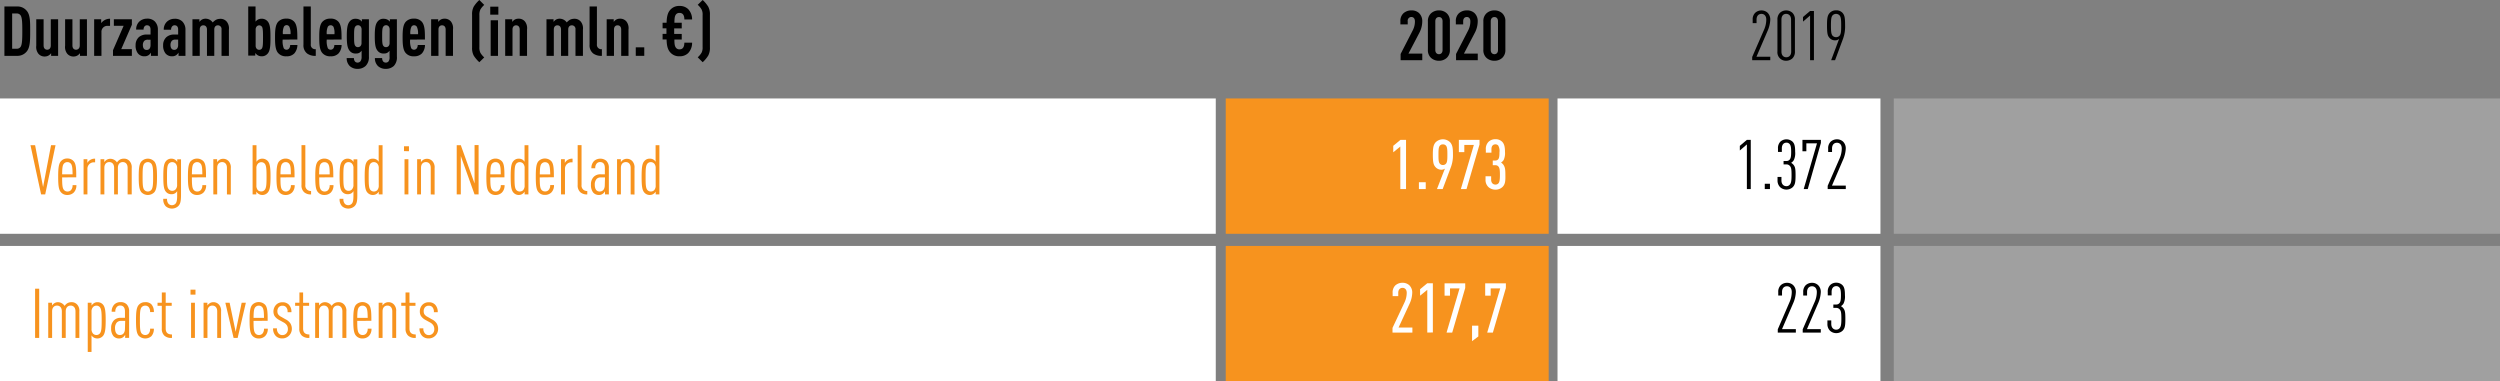 <svg xmlns="http://www.w3.org/2000/svg" viewBox="0 0 940.25 143.4"><rect x="0" y="0" width="940.25" height="143.4" fill="#808080" stroke="none"/><defs><style>.cls-1,.cls-3{fill:#fff;}.cls-2{fill:#f7931e;}.cls-3{opacity:0.25;}</style></defs><g id="Laag_2" data-name="Laag 2"><g id="GRAFIEKEN"><path d="M10,19.42A4.44,4.44,0,0,1,6.36,21H1.66V2.44h4.7A4.44,4.44,0,0,1,10,4c1.38,1.53,1.35,4.16,1.35,7.72S11.33,17.89,10,19.42ZM7.77,5.82a1.69,1.69,0,0,0-1.48-.75H4.57V18.33H6.29a1.69,1.69,0,0,0,1.48-.75c.54-.86.62-2.68.62-5.91S8.31,6.68,7.77,5.82Z"/><path d="M19.23,21v-1a3.32,3.32,0,0,1-.93.86,2.8,2.8,0,0,1-1.38.39,3,3,0,0,1-2.5-1.07,4.1,4.1,0,0,1-.78-3V7.25H16.4v9.86c0,1.06.6,1.59,1.35,1.59s1.35-.53,1.35-1.59V7.25h2.76V21Z"/><path d="M30.08,21v-1a3.5,3.5,0,0,1-.94.86,2.77,2.77,0,0,1-1.38.39,3,3,0,0,1-2.49-1.07,4.06,4.06,0,0,1-.78-3V7.25h2.75v9.86c0,1.06.6,1.59,1.35,1.59S30,18.17,30,17.11V7.25H32.7V21Z"/><path d="M40.45,9.72a2.21,2.21,0,0,0-2.29,2.37V21H35.41V7.25h2.65V8.71a3.9,3.9,0,0,1,1.19-1.09,4,4,0,0,1,2.14-.57V9.72Z"/><path d="M42.5,21V18.88l4-9.18H42.82V7.25H49.6V9.31l-4,9.18h4V21Z"/><path d="M56.78,21V19.79a3.84,3.84,0,0,1-.83.91,2.59,2.59,0,0,1-1.57.47A3,3,0,0,1,51.81,20,4.73,4.73,0,0,1,51,17a4,4,0,0,1,1.27-3.07A4.42,4.42,0,0,1,55.4,13h1.22v-1.9c0-1-.47-1.59-1.32-1.59a1.18,1.18,0,0,0-.92.39A1.81,1.81,0,0,0,54,11.13H51.21a4,4,0,0,1,1.17-3,4.22,4.22,0,0,1,2.89-1.12,3.94,3.94,0,0,1,2.91,1,4.3,4.3,0,0,1,1.2,3.22V21Zm-.16-6.06h-.91a1.9,1.9,0,0,0-1.43.41,2.31,2.31,0,0,0-.55,1.54c0,1.22.5,1.9,1.44,1.9s1.45-.71,1.45-1.82Z"/><path d="M67.15,21V19.79a3.64,3.64,0,0,1-.83.91,2.58,2.58,0,0,1-1.56.47A3.07,3.07,0,0,1,62.18,20,4.79,4.79,0,0,1,61.35,17a4,4,0,0,1,1.28-3.07A4.39,4.39,0,0,1,65.77,13H67v-1.9c0-1-.46-1.59-1.32-1.59a1.16,1.16,0,0,0-.91.39,1.77,1.77,0,0,0-.42,1.28H61.59a4,4,0,0,1,1.17-3,4.19,4.19,0,0,1,2.88-1.12,3.93,3.93,0,0,1,2.91,1,4.3,4.3,0,0,1,1.2,3.22V21ZM67,14.9h-.91a1.91,1.91,0,0,0-1.43.41,2.36,2.36,0,0,0-.54,1.54c0,1.22.49,1.9,1.43,1.9S67,18,67,16.93Z"/><path d="M83.32,21V11.1a1.38,1.38,0,0,0-1.38-1.58c-.75,0-1.35.52-1.35,1.58V21H77.84V11.1c0-1.06-.6-1.58-1.36-1.58s-1.35.52-1.35,1.58V21H72.38V7.25H75v1a3.11,3.11,0,0,1,.91-.86,2.75,2.75,0,0,1,1.38-.36A3.23,3.23,0,0,1,80,8.45a5.11,5.11,0,0,1,1.23-1,3.37,3.37,0,0,1,1.45-.36,3,3,0,0,1,2.6,1.06,4,4,0,0,1,.81,3V21Z"/><path d="M100.72,20.1a2.85,2.85,0,0,1-2.42,1.07,2.77,2.77,0,0,1-1.38-.39,3.26,3.26,0,0,1-.91-.86v1H93.36V2.44h2.75v5.7a2.67,2.67,0,0,1,.81-.73,2.75,2.75,0,0,1,1.38-.36,2.87,2.87,0,0,1,2.42,1.06c.91,1.12,1,3,1,6S101.63,19,100.72,20.1Zm-2.19-10a1.23,1.23,0,0,0-1-.57,1.35,1.35,0,0,0-.93.36,1.75,1.75,0,0,0-.45,1.3v5.91a1.73,1.73,0,0,0,.45,1.3,1.34,1.34,0,0,0,.93.34,1.21,1.21,0,0,0,1-.55c.37-.63.39-2,.39-4.06S98.9,10.69,98.53,10.06Z"/><path d="M106.31,14.9a7.28,7.28,0,0,0,.41,3.25,1.25,1.25,0,0,0,1.07.55,1.23,1.23,0,0,0,1-.55,2.24,2.24,0,0,0,.34-1.22h2.73a5,5,0,0,1-1.15,3.14,3.85,3.85,0,0,1-3,1.1,3.78,3.78,0,0,1-3-1.12c-1.17-1.17-1.27-3.46-1.27-6s.1-4.78,1.27-5.95a3.91,3.91,0,0,1,2.94-1.09,3.72,3.72,0,0,1,2.94,1.09c1.33,1.4,1.22,4.19,1.25,6.76ZM108.8,10a1.2,1.2,0,0,0-1-.55,1.23,1.23,0,0,0-1,.55,5.75,5.75,0,0,0-.41,2.83h2.88A5.82,5.82,0,0,0,108.8,10Z"/><path d="M115.51,20.12a3.85,3.85,0,0,1-1.38-3.32V2.44h2.76v14.2a1.64,1.64,0,0,0,1.87,1.85V21A5,5,0,0,1,115.51,20.12Z"/><path d="M122.89,14.9a7.24,7.24,0,0,0,.42,3.25,1.29,1.29,0,0,0,2.11,0,2.33,2.33,0,0,0,.33-1.22h2.73a4.9,4.9,0,0,1-1.14,3.14,3.85,3.85,0,0,1-3,1.1,3.76,3.76,0,0,1-3-1.12c-1.17-1.17-1.27-3.46-1.27-6s.1-4.78,1.27-5.95a3.89,3.89,0,0,1,2.94-1.09,3.73,3.73,0,0,1,2.94,1.09c1.32,1.4,1.22,4.19,1.25,6.76Zm2.5-4.86a1.26,1.26,0,0,0-2.08,0,5.72,5.72,0,0,0-.42,2.83h2.89A5.82,5.82,0,0,0,125.39,10Z"/><path d="M137.53,24.78a4.3,4.3,0,0,1-3,1.12,4.21,4.21,0,0,1-3-1.07,4.06,4.06,0,0,1-1.14-3h2.73a1.94,1.94,0,0,0,.39,1.3,1.28,1.28,0,0,0,1,.41,1.33,1.33,0,0,0,1-.44A2.56,2.56,0,0,0,136,21.4V19.06a3,3,0,0,1-.78.75,2.31,2.31,0,0,1-1.33.31,2.7,2.7,0,0,1-2.37-1c-.85-1-1.09-2.57-1.09-5.51s.24-4.53,1.09-5.54a2.66,2.66,0,0,1,2.37-1,2.92,2.92,0,0,1,1.4.36,2.67,2.67,0,0,1,.81.73V7.25h2.65v14A4.61,4.61,0,0,1,137.53,24.78ZM136,11.15a1.83,1.83,0,0,0-.42-1.27,1.24,1.24,0,0,0-1-.39,1.18,1.18,0,0,0-1,.57c-.41.55-.41,1.87-.41,3.56s0,3,.41,3.57a1.17,1.17,0,0,0,1,.54,1.33,1.33,0,0,0,1-.39,1.73,1.73,0,0,0,.39-1.25Z"/><path d="M148.14,24.78a4.32,4.32,0,0,1-3,1.12,4.21,4.21,0,0,1-3-1.07,4.06,4.06,0,0,1-1.14-3h2.73a1.94,1.94,0,0,0,.39,1.3,1.28,1.28,0,0,0,1,.41,1.29,1.29,0,0,0,1-.44,2.5,2.5,0,0,0,.39-1.69V19.06a2.88,2.88,0,0,1-.78.75,2.27,2.27,0,0,1-1.32.31,2.68,2.68,0,0,1-2.37-1c-.86-1-1.09-2.57-1.09-5.51s.23-4.53,1.09-5.54a2.66,2.66,0,0,1,2.37-1,2.92,2.92,0,0,1,1.4.36,2.67,2.67,0,0,1,.81.73V7.25h2.65v14A4.64,4.64,0,0,1,148.14,24.78Zm-1.59-13.63a1.82,1.82,0,0,0-.41-1.27,1.26,1.26,0,0,0-1-.39,1.18,1.18,0,0,0-1,.57c-.41.55-.41,1.87-.41,3.56s0,3,.41,3.57a1.17,1.17,0,0,0,1,.54,1.29,1.29,0,0,0,1-.39,1.73,1.73,0,0,0,.39-1.25Z"/><path d="M154.25,14.9a7.24,7.24,0,0,0,.42,3.25,1.28,1.28,0,0,0,2.1,0,2.24,2.24,0,0,0,.34-1.22h2.73a4.9,4.9,0,0,1-1.14,3.14,3.87,3.87,0,0,1-3,1.1,3.75,3.75,0,0,1-3-1.12c-1.17-1.17-1.28-3.46-1.28-6s.11-4.78,1.28-5.95a3.89,3.89,0,0,1,2.94-1.09,3.7,3.7,0,0,1,2.93,1.09c1.33,1.4,1.23,4.19,1.25,6.76Zm2.5-4.86a1.23,1.23,0,0,0-1-.55,1.2,1.2,0,0,0-1,.55,5.6,5.6,0,0,0-.42,2.83h2.89A5.82,5.82,0,0,0,156.75,10Z"/><path d="M167.61,21V11.1c0-1.06-.59-1.58-1.35-1.58s-1.35.52-1.35,1.58V21h-2.76V7.25h2.66v1a3.11,3.11,0,0,1,.91-.86,2.74,2.74,0,0,1,1.37-.36,3,3,0,0,1,2.5,1.06,4.06,4.06,0,0,1,.78,3V21Z"/><path d="M180.28,23.4a12,12,0,0,1-2.11-2.49,6,6,0,0,1-.62-3.07V5.56a6,6,0,0,1,.62-3.06A11.93,11.93,0,0,1,180.28,0l1.84,1.85a7.71,7.71,0,0,0-1.45,1.74,4.6,4.6,0,0,0-.37,2.13v12a4.6,4.6,0,0,0,.37,2.13,7.71,7.71,0,0,0,1.45,1.74Z"/><path d="M184.38,5.51v-3h3.05v3ZM184.54,21V7.62h2.76V21Z"/><path d="M195.46,21V11.1c0-1.06-.6-1.58-1.35-1.58s-1.36.52-1.36,1.58V21H190V7.25h2.65v1a3.23,3.23,0,0,1,.91-.86,2.78,2.78,0,0,1,1.38-.36,3,3,0,0,1,2.5,1.06,4.1,4.1,0,0,1,.78,3V21Z"/><path d="M216.44,21V11.1a1.38,1.38,0,0,0-1.38-1.58c-.75,0-1.35.52-1.35,1.58V21H211V11.1c0-1.06-.6-1.58-1.36-1.58s-1.35.52-1.35,1.58V21h-2.76V7.25h2.66v1a3.11,3.11,0,0,1,.91-.86,2.74,2.74,0,0,1,1.37-.36,3.25,3.25,0,0,1,2.68,1.4,5.11,5.11,0,0,1,1.23-1,3.37,3.37,0,0,1,1.45-.36,3,3,0,0,1,2.6,1.06,4,4,0,0,1,.81,3V21Z"/><path d="M223.12,20.12a3.85,3.85,0,0,1-1.38-3.32V2.44h2.76v14.2a1.64,1.64,0,0,0,1.87,1.85V21A5,5,0,0,1,223.12,20.12Z"/><path d="M233.63,21V11.1c0-1.06-.6-1.58-1.36-1.58s-1.35.52-1.35,1.58V21h-2.75V7.25h2.65v1a3.11,3.11,0,0,1,.91-.86,2.75,2.75,0,0,1,1.38-.36,3,3,0,0,1,2.49,1.06,4.06,4.06,0,0,1,.78,3V21Z"/><path d="M239.11,21v-3.2h3.2V21Z"/><path d="M258.79,20a4.48,4.48,0,0,1-3.19,1.17A4.36,4.36,0,0,1,252,19.6c-.88-1-1.24-2.44-1.3-4.75h-1.5V12.74h1.45V10.66h-1.45V8.55h1.5c.06-2.31.45-3.77,1.3-4.75a4.36,4.36,0,0,1,3.57-1.56,4.48,4.48,0,0,1,3.25,1.19,5.54,5.54,0,0,1,1.48,3.9h-2.91c0-1.22-.32-2.47-1.82-2.47a1.58,1.58,0,0,0-1.43.7c-.37.58-.47,1.25-.5,3h2.76v2.11h-2.84v2.08h2.84v2.11h-2.76c0,1.74.13,2.41.52,3a1.59,1.59,0,0,0,1.41.7c1.5,0,1.79-1.28,1.82-2.5h2.91A5.54,5.54,0,0,1,258.79,20Z"/><path d="M266.36,20.91a11.86,11.86,0,0,1-2.08,2.49l-1.87-1.85a7,7,0,0,0,1.45-1.74,4.21,4.21,0,0,0,.39-2.13v-12a4.21,4.21,0,0,0-.39-2.13,7,7,0,0,0-1.45-1.74L264.28,0a12.07,12.07,0,0,1,2.08,2.5A6,6,0,0,1,267,5.56V17.84A6,6,0,0,1,266.36,20.91Z"/><path d="M659,22.64V21.42l4.42-10.14a9.64,9.64,0,0,0,.88-3.9c0-1.46-.8-2.16-1.82-2.16s-1.84.7-1.84,2.16V8.7h-1.46V7.4a3.39,3.39,0,0,1,.94-2.57,3.42,3.42,0,0,1,2.36-.91,3.36,3.36,0,0,1,2.32.88,3.54,3.54,0,0,1,1,2.66,11.69,11.69,0,0,1-1.07,4.29l-4.13,9.59h5.2v1.3Z"/><path d="M674.14,21.94a3.51,3.51,0,0,1-2.37.91,3.19,3.19,0,0,1-3.28-3.54V7.46a3.45,3.45,0,0,1,.94-2.63,3.38,3.38,0,0,1,2.34-.91,3.46,3.46,0,0,1,2.37.91,3.45,3.45,0,0,1,.93,2.63V19.31A3.45,3.45,0,0,1,674.14,21.94Zm-.52-14.56c0-1.46-.84-2.16-1.85-2.16S670,5.92,670,7.38v12c0,1.46.81,2.16,1.82,2.16s1.85-.7,1.85-2.16Z"/><path d="M680.77,22.64V5.84l-2.66,2.29V6.39l2.66-2.26h1.45V22.64Z"/><path d="M693.17,14.56l-3,8.08h-1.48l3-8a2.36,2.36,0,0,1-1.51.54,2.71,2.71,0,0,1-2.1-.94c-.68-.75-.94-1.5-.94-4.7,0-2.81.21-3.77,1-4.66a3.2,3.2,0,0,1,2.45-1,3.09,3.09,0,0,1,2.42,1c.78.94.93,1.9.93,4.66A13.72,13.72,0,0,1,693.17,14.56Zm-1.33-8.79a1.81,1.81,0,0,0-2.6,0c-.54.62-.62,1.69-.62,3.82s.08,3.25.62,3.85a1.77,1.77,0,0,0,1.3.54,1.72,1.72,0,0,0,1.3-.54c.55-.63.63-1.72.63-3.85S692.39,6.39,691.84,5.77Z"/><path d="M526.77,22.64V20.3l4.62-9a7.14,7.14,0,0,0,.76-3.3c0-1.06-.57-1.61-1.33-1.61A1.39,1.39,0,0,0,529.44,8V9.17h-2.75V8.08A3.88,3.88,0,0,1,527.83,5a4.41,4.41,0,0,1,3-1.09,4,4,0,0,1,2.86,1,4.15,4.15,0,0,1,1.22,3.2,9.29,9.29,0,0,1-1,4.05l-4.19,8h5.2v2.47Z"/><path d="M544.13,21.76a4.2,4.2,0,0,1-2.93,1.09,4.31,4.31,0,0,1-3-1.09,3.89,3.89,0,0,1-1.17-3.07V8.08A3.89,3.89,0,0,1,538.23,5a4.31,4.31,0,0,1,3-1.09A4.2,4.2,0,0,1,544.13,5a3.89,3.89,0,0,1,1.17,3.07V18.69A3.89,3.89,0,0,1,544.13,21.76ZM542.55,8c0-1.07-.6-1.59-1.35-1.59s-1.38.52-1.38,1.59V18.79c0,1.07.62,1.59,1.38,1.59s1.35-.52,1.35-1.59Z"/><path d="M547.62,22.64V20.3l4.63-9A7.28,7.28,0,0,0,553,8c0-1.06-.57-1.61-1.33-1.61S550.3,6.91,550.3,8V9.17h-2.76V8.08A3.91,3.91,0,0,1,548.68,5a4.43,4.43,0,0,1,3-1.09,4,4,0,0,1,2.86,1,4.15,4.15,0,0,1,1.23,3.2,9.3,9.3,0,0,1-1,4.05l-4.18,8h5.2v2.47Z"/><path d="M565,21.76a4.25,4.25,0,0,1-2.94,1.09,4.31,4.31,0,0,1-3-1.09,3.92,3.92,0,0,1-1.17-3.07V8.08A3.92,3.92,0,0,1,559.08,5a4.31,4.31,0,0,1,3-1.09A4.25,4.25,0,0,1,565,5a3.92,3.92,0,0,1,1.17,3.07V18.69A3.92,3.92,0,0,1,565,21.76ZM563.4,8c0-1.07-.6-1.59-1.35-1.59s-1.38.52-1.38,1.59V18.79c0,1.07.62,1.59,1.38,1.59s1.35-.52,1.35-1.59Z"/><rect class="cls-1" x="585.78" y="92.5" width="121.46" height="50.9"/><rect class="cls-1" x="585.78" y="37.03" width="121.46" height="50.9"/><rect class="cls-1" y="92.5" width="457.25" height="50.9"/><rect class="cls-1" y="37.03" width="457.25" height="50.9"/><path class="cls-2" d="M17,73.12H15.46l-4-18.52H13.2l3,15.76,3-15.76h1.69Z"/><path class="cls-2" d="M23.37,66.72c0,2.7.08,4,.68,4.71a1.66,1.66,0,0,0,1.32.6,1.74,1.74,0,0,0,1.33-.53,2.67,2.67,0,0,0,.6-1.87h1.43a3.76,3.76,0,0,1-1,2.79,3.37,3.37,0,0,1-2.39.91,3,3,0,0,1-2.39-1c-.89-.93-1.07-2.67-1.07-5.85s.18-4.94,1.07-5.87a3,3,0,0,1,2.36-1,3,3,0,0,1,2.37,1c.94,1,1,2.88,1,6.08Zm3.28-5.15a1.65,1.65,0,0,0-1.31-.6,1.68,1.68,0,0,0-1.32.6c-.52.6-.63,1.74-.65,4H27.3C27.27,63.31,27.17,62.17,26.65,61.57Z"/><path class="cls-2" d="M35.46,61.05a2.41,2.41,0,0,0-2.58,2.58v9.49H31.43V59.88h1.43v1.41a2.85,2.85,0,0,1,.65-.83,3.24,3.24,0,0,1,2.26-.79v1.38Z"/><path class="cls-2" d="M48,73.12v-10c0-1.46-.8-2.16-1.82-2.16s-1.84.7-1.84,2.16v10H42.92v-10c0-1.46-.8-2.16-1.82-2.16s-1.85.7-1.85,2.16v10H37.8V59.88h1.43V61a2.93,2.93,0,0,1,.75-.81,2.65,2.65,0,0,1,1.51-.47A3.05,3.05,0,0,1,44,61.08a3.55,3.55,0,0,1,.91-.94,3,3,0,0,1,1.59-.47,2.75,2.75,0,0,1,2.23.91,3.46,3.46,0,0,1,.81,2.6v9.94Z"/><path class="cls-2" d="M58.05,72.29a3.38,3.38,0,0,1-4.88,0c-.81-1-1-2.66-1-5.78s.18-4.81,1-5.77a3.32,3.32,0,0,1,4.88,0c.81,1,1,2.65,1,5.77S58.86,71.32,58.05,72.29ZM56.91,61.57a1.68,1.68,0,0,0-1.3-.6,1.74,1.74,0,0,0-1.33.6c-.59.73-.65,2.11-.65,4.94s.06,4.19.65,4.92a1.74,1.74,0,0,0,1.33.6,1.68,1.68,0,0,0,1.3-.6c.6-.73.68-2.08.68-4.92S57.51,62.3,56.91,61.57Z"/><path class="cls-2" d="M67.07,77.49a3.51,3.51,0,0,1-4.75.07,3.62,3.62,0,0,1-.91-2.78h1.43a2.49,2.49,0,0,0,.57,1.9A1.83,1.83,0,0,0,66,76.6c.47-.52.63-1.4.63-3.07V71.87a2.23,2.23,0,0,1-.71.78,2.45,2.45,0,0,1-1.5.39,2.53,2.53,0,0,1-2-.91c-.81-.91-1-2.47-1-5.77s.21-4.84,1-5.75a2.55,2.55,0,0,1,2-.94,2.57,2.57,0,0,1,1.53.47,2.65,2.65,0,0,1,.7.78v-1h1.43V73.51C68.06,75.72,67.83,76.68,67.07,77.49Zm-.46-14.2a2.43,2.43,0,0,0-.6-1.82,1.88,1.88,0,0,0-1.28-.5,1.66,1.66,0,0,0-1.27.6c-.6.7-.65,2.08-.65,4.81s0,4.08.65,4.79a1.7,1.7,0,0,0,1.27.6,1.75,1.75,0,0,0,1.28-.5,2.43,2.43,0,0,0,.6-1.82Z"/><path class="cls-2" d="M72.17,66.72c0,2.7.08,4,.68,4.71a1.66,1.66,0,0,0,1.32.6,1.74,1.74,0,0,0,1.33-.53,2.67,2.67,0,0,0,.6-1.87h1.43a3.76,3.76,0,0,1-1,2.79,3.37,3.37,0,0,1-2.39.91,3,3,0,0,1-2.39-1c-.88-.93-1.07-2.67-1.07-5.85s.19-4.94,1.07-5.87a3.37,3.37,0,0,1,4.73,0c.94,1,1,2.88,1,6.08Zm3.28-5.15a1.65,1.65,0,0,0-1.3-.6,1.7,1.7,0,0,0-1.33.6c-.52.6-.62,1.74-.65,4H76.1C76.07,63.31,76,62.17,75.45,61.57Z"/><path class="cls-2" d="M85.35,73.12v-10c0-1.46-.8-2.16-1.82-2.16s-1.84.7-1.84,2.16v10H80.23V59.88h1.43V61a2.82,2.82,0,0,1,.76-.81,2.6,2.6,0,0,1,1.5-.47,2.72,2.72,0,0,1,2.08.91,3.46,3.46,0,0,1,.81,2.6v9.94Z"/><path class="cls-2" d="M100.72,72.39a2.67,2.67,0,0,1-2.06.94,2.48,2.48,0,0,1-1.5-.47,2.82,2.82,0,0,1-.76-.81v1.07H95V54.6h1.46v6.27a2.28,2.28,0,0,1,.73-.78,2.79,2.79,0,0,1,3.56.52c.8.94,1,2.6,1,5.9S101.52,71.45,100.72,72.39ZM99.57,61.57A1.68,1.68,0,0,0,98.3,61a1.82,1.82,0,0,0-1.25.5,2.43,2.43,0,0,0-.62,1.82v6.42a2.51,2.51,0,0,0,.62,1.85A1.8,1.8,0,0,0,98.3,72a1.68,1.68,0,0,0,1.27-.6c.6-.73.68-2.08.68-4.92S100.17,62.3,99.57,61.57Z"/><path class="cls-2" d="M105.48,66.72c0,2.7.07,4,.67,4.71a1.84,1.84,0,0,0,2.65.07,2.67,2.67,0,0,0,.6-1.87h1.43a3.71,3.71,0,0,1-1,2.79,3.37,3.37,0,0,1-2.39.91,3,3,0,0,1-2.39-1c-.89-.93-1.07-2.67-1.07-5.85s.18-4.94,1.07-5.87a3.37,3.37,0,0,1,4.73,0c.93,1,1,2.88,1,6.08Zm3.27-5.15a1.62,1.62,0,0,0-1.3-.6,1.66,1.66,0,0,0-1.32.6c-.52.6-.63,1.74-.65,4h3.92C109.38,63.31,109.27,62.17,108.75,61.57Z"/><path class="cls-2" d="M114.39,72.29a3.41,3.41,0,0,1-1-2.71v-15h1.45v15A2,2,0,0,0,117,71.82v1.3A3.67,3.67,0,0,1,114.39,72.29Z"/><path class="cls-2" d="M120.06,66.72c0,2.7.08,4,.68,4.71a1.68,1.68,0,0,0,1.32.6,1.74,1.74,0,0,0,1.33-.53,2.67,2.67,0,0,0,.6-1.87h1.43a3.79,3.79,0,0,1-1,2.79,3.41,3.41,0,0,1-2.4.91,3,3,0,0,1-2.39-1c-.88-.93-1.06-2.67-1.06-5.85s.18-4.94,1.06-5.87a3.37,3.37,0,0,1,4.73,0c.94,1,1,2.88,1,6.08Zm3.28-5.15A1.63,1.63,0,0,0,122,61a1.7,1.7,0,0,0-1.33.6c-.52.6-.62,1.74-.65,4H124C124,63.31,123.86,62.17,123.34,61.57Z"/><path class="cls-2" d="M133.4,77.49a3.52,3.52,0,0,1-4.76.07,3.66,3.66,0,0,1-.91-2.78h1.43a2.53,2.53,0,0,0,.57,1.9,1.74,1.74,0,0,0,1.28.49,1.76,1.76,0,0,0,1.3-.57c.47-.52.62-1.4.62-3.07V71.87a2.3,2.3,0,0,1-.7.78,2.49,2.49,0,0,1-1.51.39,2.55,2.55,0,0,1-2-.91c-.8-.91-1-2.47-1-5.77s.21-4.84,1-5.75a2.58,2.58,0,0,1,2-.94,2.6,2.6,0,0,1,1.54.47,2.79,2.79,0,0,1,.7.78v-1h1.43V73.51C134.39,75.72,134.15,76.68,133.4,77.49Zm-.47-14.2a2.43,2.43,0,0,0-.6-1.82,1.85,1.85,0,0,0-1.27-.5,1.63,1.63,0,0,0-1.27.6c-.6.7-.65,2.08-.65,4.81s.05,4.08.65,4.79a1.66,1.66,0,0,0,1.27.6,1.73,1.73,0,0,0,1.27-.5,2.43,2.43,0,0,0,.6-1.82Z"/><path class="cls-2" d="M142.45,73.12V72.05a2.73,2.73,0,0,1-.73.81,2.49,2.49,0,0,1-1.51.47,2.65,2.65,0,0,1-2.05-.94c-.81-.94-1-2.57-1-5.88s.18-5,1-5.9a2.57,2.57,0,0,1,2.05-.94,2.6,2.6,0,0,1,1.51.42,2.2,2.2,0,0,1,.7.78V54.6h1.46V73.12Zm0-9.83a2.43,2.43,0,0,0-.6-1.82,1.85,1.85,0,0,0-1.27-.5,1.68,1.68,0,0,0-1.27.6c-.6.73-.65,2.11-.65,4.94s.05,4.19.65,4.92a1.68,1.68,0,0,0,1.27.6,1.83,1.83,0,0,0,1.27-.47,2.5,2.5,0,0,0,.6-1.85Z"/><path class="cls-2" d="M151.94,56.84V55h1.87v1.87Zm.2,16.28V59.88h1.46V73.12Z"/><path class="cls-2" d="M162,73.12v-10c0-1.46-.8-2.16-1.82-2.16s-1.84.7-1.84,2.16v10h-1.46V59.88h1.43V61a2.93,2.93,0,0,1,.75-.81,2.65,2.65,0,0,1,1.51-.47,2.72,2.72,0,0,1,2.08.91,3.46,3.46,0,0,1,.81,2.6v9.94Z"/><path class="cls-2" d="M178.48,73.12l-5.17-14.43V73.12h-1.54V54.6h1.54L178.48,69l0-14.44H180V73.12Z"/><path class="cls-2" d="M184.41,66.72c0,2.7.08,4,.68,4.71a1.66,1.66,0,0,0,1.32.6,1.74,1.74,0,0,0,1.33-.53,2.67,2.67,0,0,0,.6-1.87h1.43a3.76,3.76,0,0,1-1,2.79,3.37,3.37,0,0,1-2.39.91,3,3,0,0,1-2.39-1c-.88-.93-1.07-2.67-1.07-5.85s.19-4.94,1.07-5.87a3.37,3.37,0,0,1,4.73,0c.94,1,1,2.88,1,6.08Zm3.28-5.15a1.65,1.65,0,0,0-1.3-.6,1.7,1.7,0,0,0-1.33.6c-.52.6-.62,1.74-.65,4h3.93C188.31,63.31,188.21,62.17,187.69,61.57Z"/><path class="cls-2" d="M197.31,73.12V72.05a2.73,2.73,0,0,1-.73.81,2.49,2.49,0,0,1-1.51.47,2.63,2.63,0,0,1-2-.94c-.81-.94-1-2.57-1-5.88s.18-5,1-5.9a2.57,2.57,0,0,1,2-.94,2.6,2.6,0,0,1,1.51.42,2.3,2.3,0,0,1,.7.78V54.6h1.46V73.12Zm0-9.83a2.43,2.43,0,0,0-.6-1.82,1.87,1.87,0,0,0-1.27-.5,1.72,1.72,0,0,0-1.28.6c-.59.73-.65,2.11-.65,4.94s.06,4.19.65,4.92a1.72,1.72,0,0,0,1.28.6,1.85,1.85,0,0,0,1.27-.47,2.5,2.5,0,0,0,.6-1.85Z"/><path class="cls-2" d="M203,66.72c0,2.7.08,4,.68,4.71A1.68,1.68,0,0,0,205,72a1.73,1.73,0,0,0,1.33-.53,2.67,2.67,0,0,0,.6-1.87h1.43a3.79,3.79,0,0,1-1,2.79,3.39,3.39,0,0,1-2.4.91,3,3,0,0,1-2.39-1c-.88-.93-1.06-2.67-1.06-5.85s.18-4.94,1.06-5.87a3.38,3.38,0,0,1,4.74,0c.93,1,1,2.88,1,6.08Zm3.28-5.15A1.63,1.63,0,0,0,205,61a1.7,1.7,0,0,0-1.33.6c-.52.6-.62,1.74-.65,4h3.93C206.87,63.31,206.77,62.17,206.25,61.57Z"/><path class="cls-2" d="M215.06,61.05a2.4,2.4,0,0,0-2.57,2.58v9.49H211V59.88h1.43v1.41a2.85,2.85,0,0,1,.65-.83,3.24,3.24,0,0,1,2.26-.79v1.38Z"/><path class="cls-2" d="M218.26,72.29a3.41,3.41,0,0,1-1-2.71v-15h1.46v15a2,2,0,0,0,2.16,2.24v1.3A3.67,3.67,0,0,1,218.26,72.29Z"/><path class="cls-2" d="M227.54,73.12v-1.2a2.62,2.62,0,0,1-.73.88,2.34,2.34,0,0,1-1.58.53,2.8,2.8,0,0,1-2.11-.89,4.47,4.47,0,0,1-.86-3,3.92,3.92,0,0,1,1.12-3,3.5,3.5,0,0,1,2.6-.88h1.51V63.21c0-1.46-.6-2.26-1.82-2.26a1.68,1.68,0,0,0-1.2.49,2.45,2.45,0,0,0-.59,1.85h-1.46a3.69,3.69,0,0,1,1-2.73,3.57,3.57,0,0,1,4.66-.05,3.71,3.71,0,0,1,.91,2.75v9.86Zm0-6.4H226a2.18,2.18,0,0,0-1.61.57,3.11,3.11,0,0,0-.7,2.13c0,1.59.57,2.61,1.85,2.61s1.92-1,1.92-2.4Z"/><path class="cls-2" d="M237.19,73.12v-10c0-1.46-.81-2.16-1.82-2.16s-1.85.7-1.85,2.16v10h-1.45V59.88h1.43V61a2.79,2.79,0,0,1,.75-.81,2.65,2.65,0,0,1,1.51-.47,2.75,2.75,0,0,1,2.08.91,3.46,3.46,0,0,1,.8,2.6v9.94Z"/><path class="cls-2" d="M246.6,73.12V72.05a2.73,2.73,0,0,1-.73.81,2.49,2.49,0,0,1-1.51.47,2.66,2.66,0,0,1-2.05-.94c-.81-.94-1-2.57-1-5.88s.18-5,1-5.9a2.57,2.57,0,0,1,2.05-.94,2.6,2.6,0,0,1,1.51.42,2.2,2.2,0,0,1,.7.78V54.6H248V73.12Zm0-9.83a2.43,2.43,0,0,0-.59-1.82,1.88,1.88,0,0,0-1.28-.5,1.68,1.68,0,0,0-1.27.6c-.6.73-.65,2.11-.65,4.94s.05,4.19.65,4.92a1.68,1.68,0,0,0,1.27.6,1.85,1.85,0,0,0,1.28-.47,2.5,2.5,0,0,0,.59-1.85Z"/><path class="cls-2" d="M13.2,127.09V108.58h1.54v18.51Z"/><path class="cls-2" d="M28.39,127.09v-10c0-1.45-.81-2.16-1.82-2.16s-1.85.71-1.85,2.16v10H23.26v-10c0-1.45-.8-2.16-1.82-2.16s-1.84.71-1.84,2.16v10H18.14V113.86h1.43v1.06a2.78,2.78,0,0,1,.76-.8,2.55,2.55,0,0,1,1.5-.47,3.07,3.07,0,0,1,2.47,1.4,3.51,3.51,0,0,1,.91-.93,2.92,2.92,0,0,1,1.59-.47,2.78,2.78,0,0,1,2.24.91,3.43,3.43,0,0,1,.8,2.6v9.93Z"/><path class="cls-2" d="M38.71,126.36a2.79,2.79,0,0,1-3.56.52,2.19,2.19,0,0,1-.73-.78v6.27H33V113.86h1.43v1.06a2.78,2.78,0,0,1,.76-.8,2.42,2.42,0,0,1,1.5-.47,2.66,2.66,0,0,1,2.06.93c.8.94,1,2.6,1,5.91S39.51,125.43,38.71,126.36Zm-1.15-10.82a1.7,1.7,0,0,0-1.27-.59,1.81,1.81,0,0,0-1.25.49,2.43,2.43,0,0,0-.62,1.82v6.42a2.51,2.51,0,0,0,.62,1.85,1.8,1.8,0,0,0,1.25.47,1.68,1.68,0,0,0,1.27-.6c.6-.73.68-2.08.68-4.91S38.16,116.27,37.56,115.54Z"/><path class="cls-2" d="M47.08,127.09v-1.2a2.66,2.66,0,0,1-.73.89,2.41,2.41,0,0,1-1.58.52,2.78,2.78,0,0,1-2.11-.89,4.47,4.47,0,0,1-.86-3,3.94,3.94,0,0,1,1.12-3,3.53,3.53,0,0,1,2.6-.88H47v-2.37c0-1.45-.6-2.26-1.82-2.26a1.64,1.64,0,0,0-1.2.5,2.44,2.44,0,0,0-.6,1.84H42a3.71,3.71,0,0,1,1-2.73,3.19,3.19,0,0,1,2.29-.88,3.12,3.12,0,0,1,2.36.83,3.7,3.7,0,0,1,.91,2.76v9.85Zm0-6.4H45.57a2.15,2.15,0,0,0-1.61.58,3.08,3.08,0,0,0-.7,2.13c0,1.58.57,2.6,1.84,2.6S47,125,47,123.61Z"/><path class="cls-2" d="M56.93,126.44a3.49,3.49,0,0,1-4.78-.18c-.81-1-1-2.65-1-5.77s.18-4.81,1-5.78a3.08,3.08,0,0,1,2.44-1.06,3,3,0,0,1,2.34.8,4.06,4.06,0,0,1,.94,2.92H56.44a2.69,2.69,0,0,0-.52-1.88,1.65,1.65,0,0,0-1.3-.54,1.8,1.8,0,0,0-1.35.59c-.6.73-.65,2.11-.65,4.95s.05,4.18.65,4.91a1.77,1.77,0,0,0,1.35.6,1.7,1.7,0,0,0,1.27-.52,2.44,2.44,0,0,0,.55-1.87h1.43A4,4,0,0,1,56.93,126.44Z"/><path class="cls-2" d="M61.85,126.26a3.48,3.48,0,0,1-1-2.71V115H59.25v-1.14h1.61V110h1.46v3.88h2.26V115H62.32v8.55c0,1.59.83,2.24,2.36,2.24v1.3A3.87,3.87,0,0,1,61.85,126.26Z"/><path class="cls-2" d="M71.65,110.81v-1.87h1.87v1.87Zm.21,16.28V113.86h1.45v13.23Z"/><path class="cls-2" d="M81.69,127.09v-10c0-1.45-.81-2.16-1.83-2.16s-1.84.71-1.84,2.16v10H76.56V113.86H78v1.06a2.78,2.78,0,0,1,.76-.8,2.55,2.55,0,0,1,1.5-.47,2.75,2.75,0,0,1,2.09.91,3.43,3.43,0,0,1,.8,2.6v9.93Z"/><path class="cls-2" d="M89.38,127.09H87.85l-3.1-13.23h1.61l2.27,10.94,2.26-10.94h1.58Z"/><path class="cls-2" d="M95.36,120.69c0,2.71.08,4,.68,4.71a1.66,1.66,0,0,0,1.32.6,1.77,1.77,0,0,0,1.33-.52,2.71,2.71,0,0,0,.6-1.87h1.43a3.73,3.73,0,0,1-1,2.78,3.32,3.32,0,0,1-2.39.91,3.08,3.08,0,0,1-2.39-1c-.88-.94-1.07-2.68-1.07-5.85s.19-4.95,1.07-5.88a3.39,3.39,0,0,1,4.73,0c.94,1,1,2.89,1,6.08Zm3.28-5.15a1.67,1.67,0,0,0-1.3-.59,1.72,1.72,0,0,0-1.33.59c-.52.6-.62,1.75-.65,4h3.93C99.26,117.29,99.16,116.14,98.64,115.54Z"/><path class="cls-2" d="M108.65,126.28a3.48,3.48,0,0,1-2.53,1,3.26,3.26,0,0,1-2.41-.94,3.87,3.87,0,0,1-1-2.86h1.45a2.54,2.54,0,0,0,.68,2,1.81,1.81,0,0,0,1.32.55,2,2,0,0,0,1.51-.6,2.26,2.26,0,0,0,.6-1.64,2.63,2.63,0,0,0-.36-1.43,3.55,3.55,0,0,0-1.33-1.14l-1.66-.91a4.68,4.68,0,0,1-1.72-1.56,3.69,3.69,0,0,1,.68-4.16,3.25,3.25,0,0,1,2.36-.91,3.18,3.18,0,0,1,2.37.88,3.85,3.85,0,0,1,1,2.86h-1.46a2.45,2.45,0,0,0-.57-1.92,1.7,1.7,0,0,0-1.3-.52,1.87,1.87,0,0,0-1.38.49,2.19,2.19,0,0,0-.57,1.56,2.33,2.33,0,0,0,.26,1.15,3.15,3.15,0,0,0,1.22,1l1.64.94a4.56,4.56,0,0,1,1.8,1.56,4,4,0,0,1,.52,2.08A3.63,3.63,0,0,1,108.65,126.28Z"/><path class="cls-2" d="M113.56,126.26a3.48,3.48,0,0,1-1-2.71V115H111v-1.14h1.61V110H114v3.88h2.26V115H114v8.55c0,1.59.83,2.24,2.36,2.24v1.3A3.87,3.87,0,0,1,113.56,126.26Z"/><path class="cls-2" d="M128.77,127.09v-10c0-1.45-.81-2.16-1.82-2.16s-1.85.71-1.85,2.16v10h-1.45v-10c0-1.45-.81-2.16-1.82-2.16s-1.85.71-1.85,2.16v10h-1.45V113.86H120v1.06a2.75,2.75,0,0,1,.75-.8,2.58,2.58,0,0,1,1.51-.47,3.07,3.07,0,0,1,2.47,1.4,3.23,3.23,0,0,1,.91-.93,2.88,2.88,0,0,1,1.58-.47,2.77,2.77,0,0,1,2.24.91,3.43,3.43,0,0,1,.81,2.6v9.93Z"/><path class="cls-2" d="M134.36,120.69c0,2.71.08,4,.68,4.71a1.66,1.66,0,0,0,1.32.6,1.77,1.77,0,0,0,1.33-.52,2.71,2.71,0,0,0,.6-1.87h1.43a3.73,3.73,0,0,1-1,2.78,3.32,3.32,0,0,1-2.39.91,3.08,3.08,0,0,1-2.39-1c-.88-.94-1.07-2.68-1.07-5.85s.19-4.95,1.07-5.88a3.39,3.39,0,0,1,4.73,0c.94,1,1,2.89,1,6.08Zm3.28-5.15a1.67,1.67,0,0,0-1.3-.59,1.72,1.72,0,0,0-1.33.59c-.52.6-.62,1.75-.65,4h3.93C138.26,117.29,138.16,116.14,137.64,115.54Z"/><path class="cls-2" d="M147.54,127.09v-10c0-1.45-.8-2.16-1.82-2.16s-1.84.71-1.84,2.16v10h-1.46V113.86h1.43v1.06a2.89,2.89,0,0,1,.75-.8,2.58,2.58,0,0,1,1.51-.47,2.72,2.72,0,0,1,2.08.91,3.43,3.43,0,0,1,.81,2.6v9.93Z"/><path class="cls-2" d="M153.52,126.26a3.48,3.48,0,0,1-1-2.71V115h-1.61v-1.14h1.61V110H154v3.88h2.26V115H154v8.55c0,1.59.83,2.24,2.37,2.24v1.3A3.88,3.88,0,0,1,153.52,126.26Z"/><path class="cls-2" d="M163.71,126.28a3.48,3.48,0,0,1-2.52,1,3.3,3.3,0,0,1-2.42-.94,3.91,3.91,0,0,1-1-2.86h1.46a2.57,2.57,0,0,0,.67,2,1.85,1.85,0,0,0,1.33.55,2,2,0,0,0,1.51-.6,2.26,2.26,0,0,0,.6-1.64,2.63,2.63,0,0,0-.37-1.43,3.44,3.44,0,0,0-1.32-1.14l-1.67-.91a4.63,4.63,0,0,1-1.71-1.56,3.46,3.46,0,0,1-.37-1.67,3.49,3.49,0,0,1,1-2.49,3.28,3.28,0,0,1,2.37-.91,3.14,3.14,0,0,1,2.36.88,3.85,3.85,0,0,1,1,2.86h-1.46a2.48,2.48,0,0,0-.57-1.92,1.71,1.71,0,0,0-1.3-.52,1.87,1.87,0,0,0-1.38.49,2.15,2.15,0,0,0-.57,1.56,2.33,2.33,0,0,0,.26,1.15,3.08,3.08,0,0,0,1.22,1l1.64.94a4.45,4.45,0,0,1,1.79,1.56,4,4,0,0,1,.52,2.08A3.59,3.59,0,0,1,163.71,126.28Z"/><rect class="cls-2" x="461" y="92.5" width="121.46" height="50.9"/><rect class="cls-2" x="461" y="37.03" width="121.46" height="50.9"/><rect class="cls-3" x="712.25" y="92.5" width="228" height="50.9"/><rect class="cls-3" x="712.25" y="37.03" width="228" height="50.9"/><path class="cls-1" d="M526.66,71.11v-16L524,57.28V54.84l2.71-2.24h2.1V71.11Z"/><path class="cls-1" d="M533.65,71.11V68.54h2.57v2.57Z"/><path class="cls-1" d="M545.71,62.79l-3.12,8.32h-2.15l3-7.72a2.1,2.1,0,0,1-1.32.44,2.92,2.92,0,0,1-2.29-1.06c-.68-.81-.94-1.67-.94-4.63,0-2.63.26-3.62.94-4.5a3.86,3.86,0,0,1,5.69,0c.76,1,.94,2,.94,4.5A12.68,12.68,0,0,1,545.71,62.79Zm-1.87-8a1.46,1.46,0,0,0-1.17-.49,1.4,1.4,0,0,0-1.14.49c-.5.6-.52,1.77-.52,3.38s0,2.79.52,3.38a1.46,1.46,0,0,0,1.14.52,1.52,1.52,0,0,0,1.17-.52c.5-.59.52-1.76.52-3.38S544.34,55.38,543.84,54.78Z"/><path class="cls-1" d="M551.56,71.11h-2.13l4.89-16.61h-3.59v2.73h-2.05V52.6h7.77v1.74Z"/><path class="cls-1" d="M565.08,70.33a3.78,3.78,0,0,1-2.65,1,3.86,3.86,0,0,1-2.65-1,3.64,3.64,0,0,1-1.07-2.83V66.3h2.11v1.25c0,1.25.73,1.87,1.61,1.87a1.44,1.44,0,0,0,1.15-.49c.44-.52.54-1.48.54-3.12,0-1.82-.1-2.6-.54-3.15a1.37,1.37,0,0,0-1.15-.52h-1V60.37h1a1.36,1.36,0,0,0,1-.41c.44-.47.52-1.33.52-2.65a4.16,4.16,0,0,0-.47-2.58,1.34,1.34,0,0,0-1.07-.44c-.86,0-1.48.6-1.48,1.82v1.3h-2.11v-1.2a3.75,3.75,0,0,1,1-2.86,3.68,3.68,0,0,1,2.57-1,3.48,3.48,0,0,1,2.55.94c.75.75,1.09,1.82,1.09,3.85a6.08,6.08,0,0,1-.49,3,3.07,3.07,0,0,1-1,1,3.06,3.06,0,0,1,1,1c.5.83.63,1.56.63,3.64C566.23,68.15,566.1,69.32,565.08,70.33Z"/><path class="cls-1" d="M523.72,125.08v-1.76l4.52-9.6a8.41,8.41,0,0,0,.83-3.59c0-1.24-.7-1.87-1.58-1.87s-1.61.63-1.61,1.87v1.25h-2.11v-1.19a3.69,3.69,0,0,1,1-2.84,4,4,0,0,1,2.68-1,3.74,3.74,0,0,1,2.6.94,3.8,3.8,0,0,1,1.09,2.91,10.48,10.48,0,0,1-1.07,4.19L526,123.19h5.2v1.89Z"/><path class="cls-1" d="M536.8,125.08V109l-2.71,2.21v-2.44l2.71-2.24h2.1v18.51Z"/><path class="cls-1" d="M546.18,125.08h-2.13l4.89-16.61h-3.59v2.73H543.3v-4.63h7.77v1.74Z"/><path class="cls-1" d="M553.64,128.31v-5.83H556v4.06Z"/><path class="cls-1" d="M561.47,125.08h-2.13l4.89-16.61h-3.59v2.73h-2.06v-4.63h7.78v1.74Z"/><path d="M657,71.11V54.31l-2.65,2.29V54.86L657,52.6h1.46V71.11Z"/><path d="M663.73,71.11v-2h1.95v2Z"/><path d="M674.23,70.41a3.53,3.53,0,0,1-4.7,0,3.48,3.48,0,0,1-1-2.63V66.54H670v1.3c0,1.45.83,2.18,1.85,2.18a1.59,1.59,0,0,0,1.27-.55c.5-.57.68-1.37.68-3.51,0-2.39-.13-3-.65-3.58a1.65,1.65,0,0,0-1.3-.55H670.8V60.56h1.07a1.56,1.56,0,0,0,1.17-.47c.47-.5.62-1.25.62-3s-.18-2.47-.6-2.93a1.48,1.48,0,0,0-1.19-.5c-1,0-1.72.73-1.72,2.16v1.33H668.7V55.9a3.43,3.43,0,0,1,.91-2.63,3.41,3.41,0,0,1,4.55,0c.7.7,1,1.61,1,3.82a6,6,0,0,1-.52,3.15,3.08,3.08,0,0,1-1,1,3.23,3.23,0,0,1,1,.88c.52.75.67,1.35.67,3.93S675.09,69.53,674.23,70.41Z"/><path d="M679.9,71.11h-1.53l5-17.21h-4v3H677.9V52.6h6.94v1.17Z"/><path d="M687.39,71.11V69.89l4.42-10.14a9.64,9.64,0,0,0,.88-3.9c0-1.46-.8-2.16-1.82-2.16s-1.84.7-1.84,2.16v1.33h-1.46v-1.3a3.4,3.4,0,0,1,.94-2.58,3.46,3.46,0,0,1,2.36-.91,3.36,3.36,0,0,1,2.32.88,3.54,3.54,0,0,1,1,2.66,11.69,11.69,0,0,1-1.07,4.29L689,69.81h5.2v1.3Z"/><path d="M668.62,125.08v-1.22L673,113.72a9.6,9.6,0,0,0,.88-3.9c0-1.45-.8-2.16-1.82-2.16s-1.84.71-1.84,2.16v1.33H668.8v-1.3a3.4,3.4,0,0,1,.94-2.58,3.46,3.46,0,0,1,2.36-.91,3.32,3.32,0,0,1,2.32.89,3.52,3.52,0,0,1,1,2.65,11.64,11.64,0,0,1-1.07,4.29l-4.13,9.59h5.2v1.3Z"/><path d="M678,125.08v-1.22l4.42-10.14a9.43,9.43,0,0,0,.89-3.9c0-1.45-.81-2.16-1.82-2.16s-1.85.71-1.85,2.16v1.33h-1.45v-1.3a3.43,3.43,0,0,1,.93-2.58,3.51,3.51,0,0,1,2.37-.91,3.28,3.28,0,0,1,2.31.89,3.52,3.52,0,0,1,1,2.65,11.82,11.82,0,0,1-1.06,4.29l-4.14,9.59h5.2v1.3Z"/><path d="M693,124.38a3.46,3.46,0,0,1-2.37.91,3.41,3.41,0,0,1-2.34-.88,3.45,3.45,0,0,1-1-2.63v-1.27h1.45v1.3c0,1.45.84,2.18,1.85,2.18a1.61,1.61,0,0,0,1.27-.54c.5-.58.68-1.38.68-3.51,0-2.4-.13-3-.65-3.59a1.65,1.65,0,0,0-1.3-.55h-1.07v-1.27h1.07a1.56,1.56,0,0,0,1.17-.47c.47-.49.62-1.25.62-3s-.18-2.47-.59-2.94a1.51,1.51,0,0,0-1.2-.5c-1,0-1.72.73-1.72,2.16v1.33h-1.45v-1.28a3.43,3.43,0,0,1,.91-2.62,3.15,3.15,0,0,1,2.26-.89,3.22,3.22,0,0,1,2.29.86c.7.7,1,1.61,1,3.82a6,6,0,0,1-.52,3.15,2.91,2.91,0,0,1-1,1,3,3,0,0,1,1,.88c.52.76.68,1.35.68,3.93S693.86,123.5,693,124.38Z"/></g></g></svg>